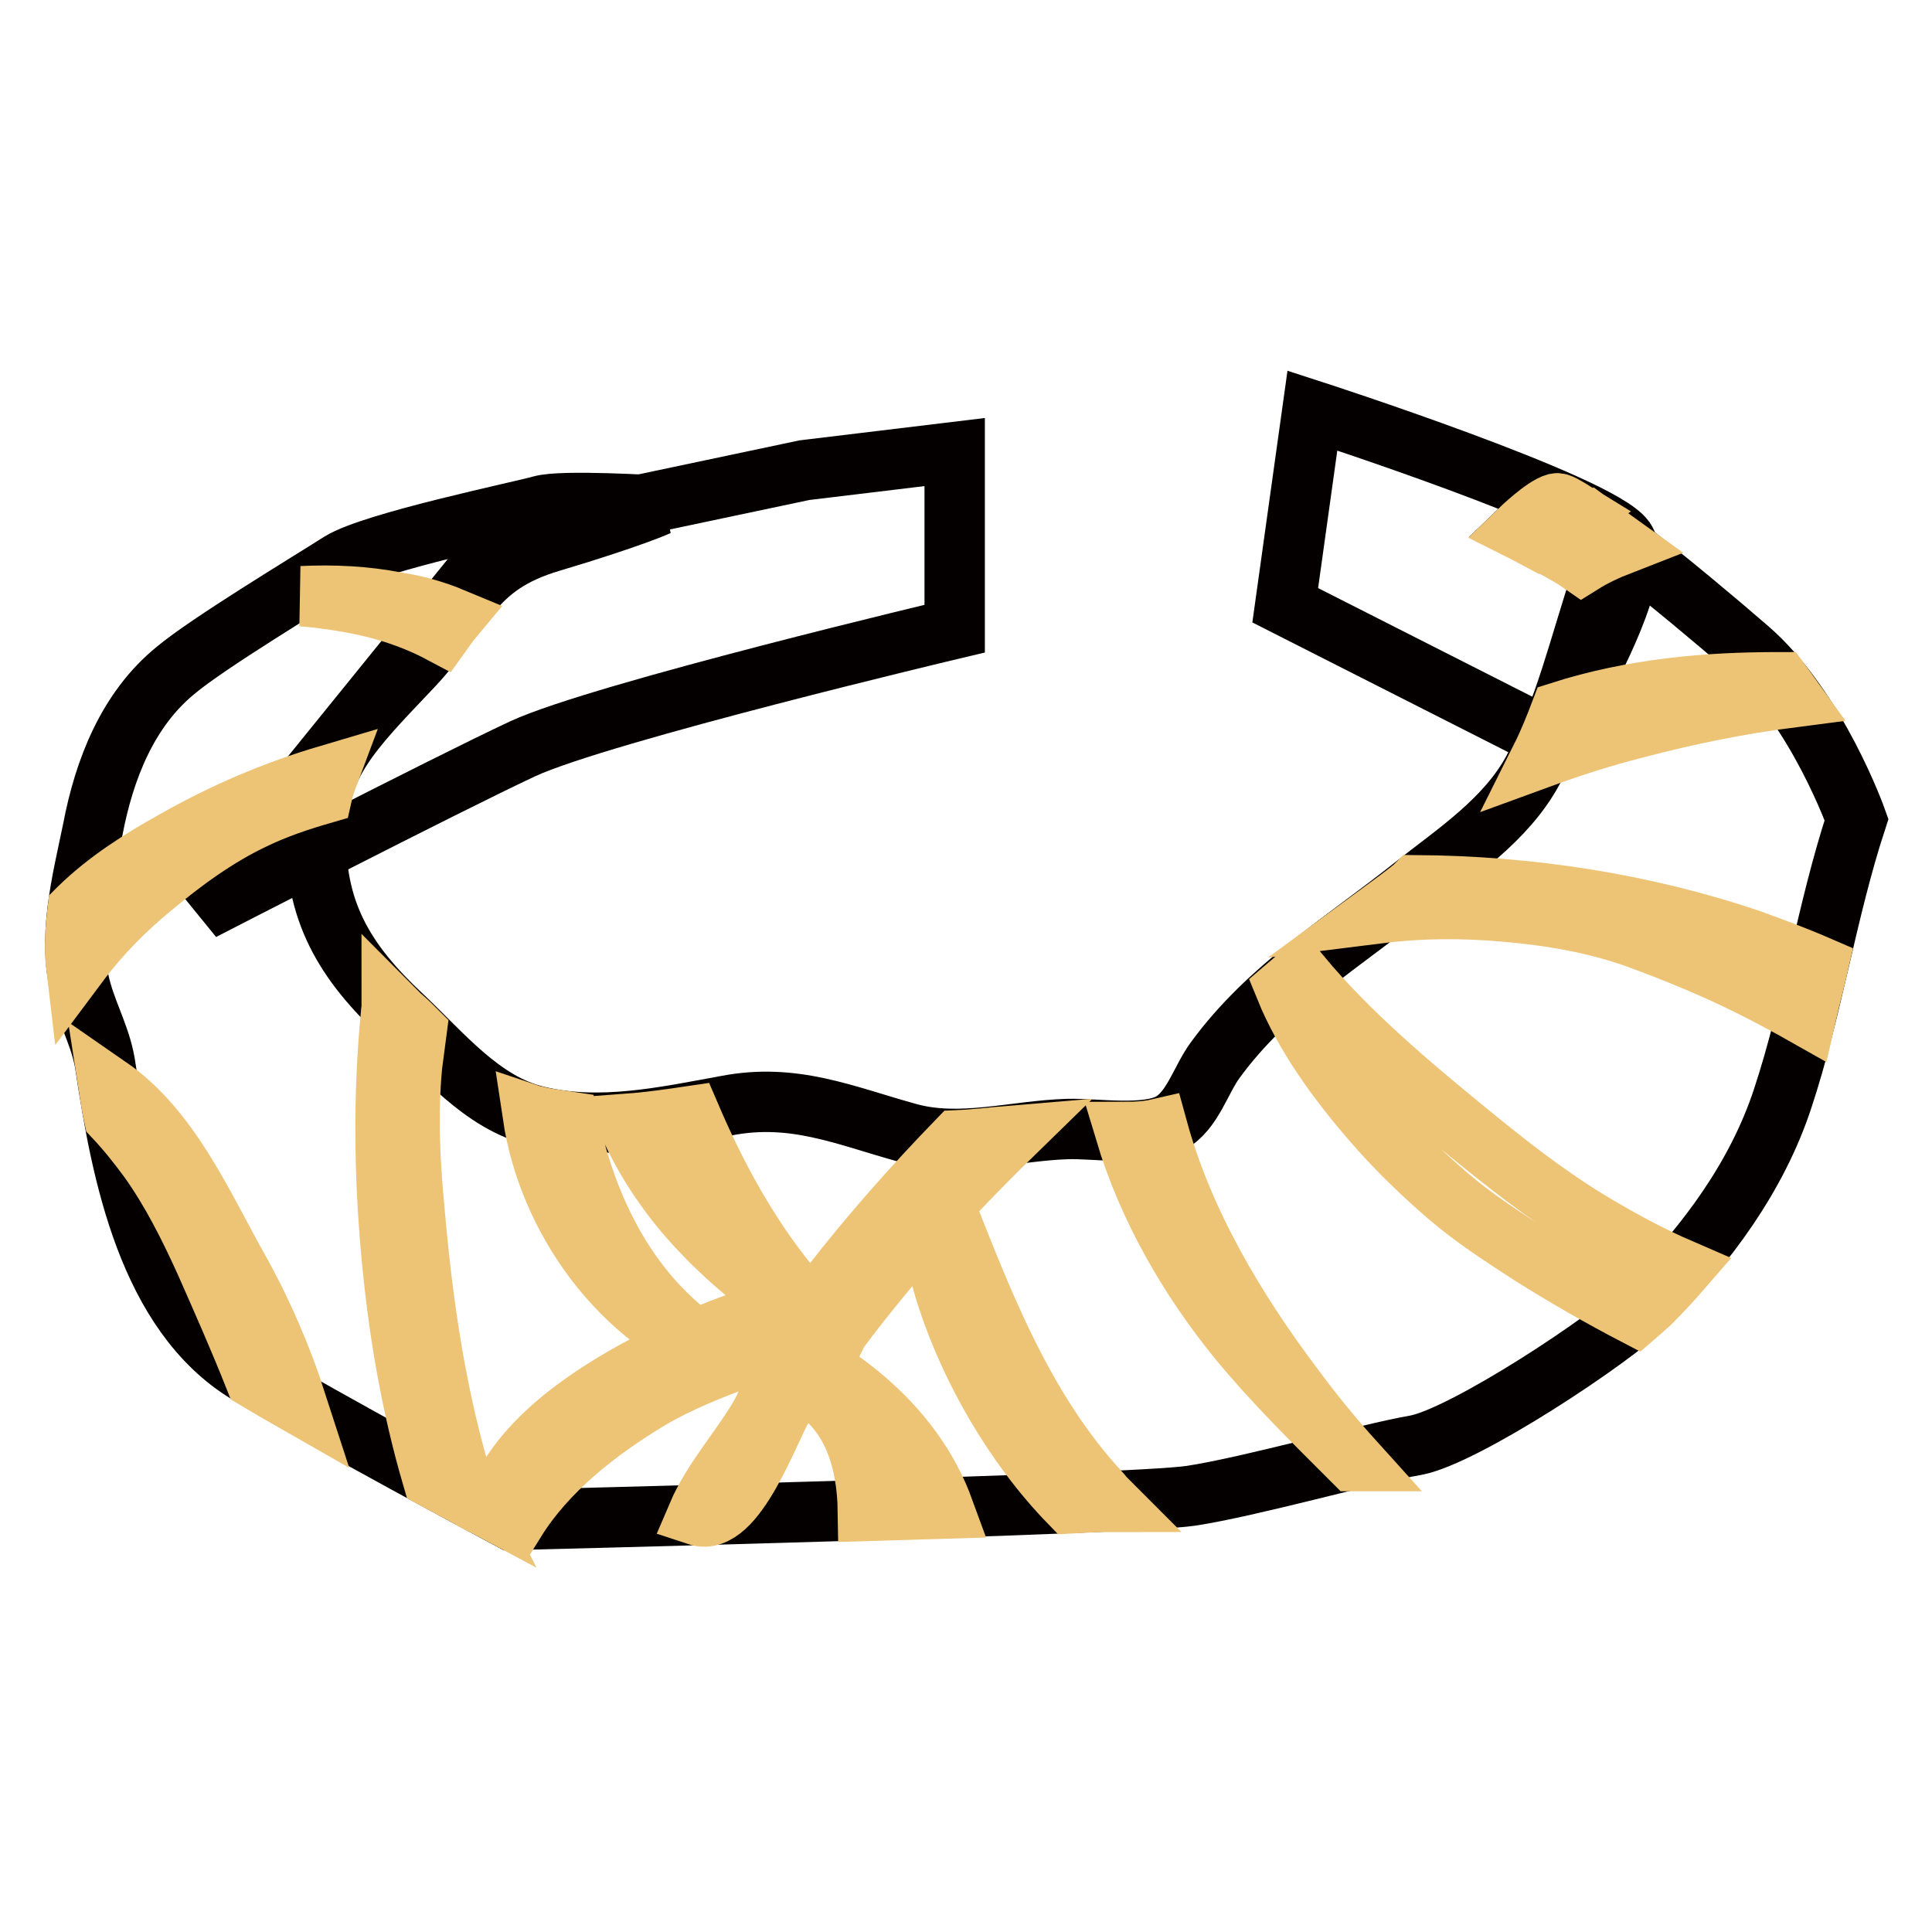 <?xml version="1.0" encoding="utf-8"?>
<!-- Svg Vector Icons : http://www.onlinewebfonts.com/icon -->
<!DOCTYPE svg PUBLIC "-//W3C//DTD SVG 1.1//EN" "http://www.w3.org/Graphics/SVG/1.1/DTD/svg11.dtd">
<svg version="1.1" xmlns="http://www.w3.org/2000/svg" xmlns:xlink="http://www.w3.org/1999/xlink" x="0px" y="0px" viewBox="0 0 256 256" enable-background="new 0 0 256 256" xml:space="preserve">
<g> <path stroke-width="8" fill-opacity="0" stroke="#040000"  d="M126.5,59.9v23.4c0,0-46.8,11.1-57.2,15.9c-10.3,4.8-42.5,21.4-42.5,21.4l40.5-50l39.3-8.3L126.5,59.9z  M173.9,54.4l-3.6,25.8l35.3,17.9l4.4-8.3c0,0,8-14.4,5.3-18.3C211.9,66.7,173.9,54.4,173.9,54.4z"/> <path stroke-width="8" fill-opacity="0" stroke="#040000"  d="M87.2,67c0,0-12.7-0.8-15.5,0c-2.8,0.8-22.2,4.8-26.6,7.5c-4.4,2.8-17.5,10.7-21.8,14.3 c-6.4,5.2-9.5,13.2-11,21.1c-1.4,6.8-3.5,14.6-1.5,21.5c1,3.5,2.7,6.4,3.2,10.1c2.1,13.8,5.6,32.5,18.8,40.5 c9.1,5.6,34.9,19.4,34.9,19.4s82.2-2,90.1-3.2s23.4-5.6,29.8-6.7c6.4-1.2,25.8-13.9,31-19c7.6-7.7,14.2-16.6,17.6-26.9 c4-12.1,5.8-24.8,9.8-37c0,0-5.2-14.7-14.3-22.6c-9.1-7.9-23.8-19.8-25.4-19.4c-1.6,0.4-4.8,3.5-4.8,3.5s11.1,5.6,10.7,6.7 c-2.8,8.3-4.9,17.6-9.1,25.3c-3.6,6.6-10.2,10.9-15.9,15.4c-9.2,7.3-19.2,13.4-26.2,23c-1.9,2.6-3,6.7-5.9,8.3 c-3.3,1.8-9.9,0.7-13.6,0.8c-7.1,0.2-14.3,2.5-21.3,0.5c-8.3-2.3-15-5.3-23.9-3.6c-8.2,1.5-16.8,3.4-25.1,1.4 c-7.3-1.7-12.6-8.3-17.9-13.3c-7.6-7.1-11.8-13.9-11.4-24.8c0.4-8.7,4.8-13.1,12.3-21C61.8,80.9,62.2,75,73,71.8 C83.7,68.6,87.2,67,87.2,67z"/> <path stroke-width="8" fill-opacity="0" stroke="#edc375"  d="M43.6,79.4c5.3,0.7,10.2,2,14.9,4.5c0.5-0.7,1-1.4,1.5-2c-2.4-1-4.9-1.7-7.5-2.1C48.4,79,44.2,78.8,40,79 C41.2,79.1,42.4,79.2,43.6,79.4z M61.6,197.6c-3.8-12.2-5.6-24.7-6.7-37.4c-0.6-6.3-0.9-12.7-0.3-19c0.2-1.5,0.4-3.1,0.6-4.6 c-0.6-0.6-1.2-1.2-1.9-1.8c-0.5-0.4-0.9-0.9-1.4-1.4c0,0.4-0.1,0.8-0.1,1.1c-1,10.3-0.9,20.7,0,30.9c0.9,10.3,2.6,20.5,5.5,30.4 c1.5,0.8,3.1,1.7,4.6,2.5C61.8,198.1,61.7,197.8,61.6,197.6L61.6,197.6z M199.5,120.8c5.9,0.5,11.8,1.5,17.4,3.5 c5.2,1.9,10.3,4,15.3,6.5c2.4,1.2,4.8,2.5,7.1,3.8c0.5-2.2,1.1-4.4,1.6-6.6c-3-1.3-6-2.4-9-3.5c-14.2-4.8-29.3-7.1-44.3-7.2 c-0.1,0.1-0.2,0.2-0.3,0.3c-1.5,1.2-3,2.3-4.5,3.4C188.4,120.3,194,120.3,199.5,120.8z M181.8,148.5c3.1,3.6,6.5,6.9,10.1,10 c3.4,2.9,7.1,5.3,10.8,7.7c4.6,2.9,9.3,5.6,14.1,8.1c0.7-0.6,1.3-1.2,1.8-1.6c1.5-1.5,2.9-3,4.2-4.5c-4.4-1.9-8.6-4.2-12.7-6.7 c-5.5-3.4-10.6-7.4-15.6-11.5c-7.7-6.3-15.7-13-22.2-20.8c-0.7,0.6-1.3,1.1-2,1.7C172.9,137.3,177.3,143.3,181.8,148.5z M92.8,163 c4.7,5,10.4,9.5,16.7,12.5c-1.5-1.3-2.8-2.7-3.9-4c-6-7-10.5-15.2-14.1-23.6c-2.7,0.4-5.5,0.8-8.2,1 C85.6,154.1,88.9,158.9,92.8,163L92.8,163z M75.3,148.6c-1.3-0.2-2.5-0.3-3.8-0.6c-0.3-0.1-0.6-0.1-0.9-0.2 c2,13.4,11.4,27.3,25.8,32.4C84,173.4,77.9,160.9,75.3,148.6z"/> <path stroke-width="8" fill-opacity="0" stroke="#edc375"  d="M110.6,172.9c-3.1,0.6-7.2,0.8-8.9,1.2c-5.7,1.5-10.9,3.9-16,6.7c-8.3,4.4-17.4,10.6-20.3,19.3 c1.4,0.7,2.4,1.2,2.9,1.4c4.1-6.6,10.8-11.9,17.8-16.1c7.8-4.6,16.7-6.5,24.5-10.7c1.6-0.9,3.1-2.2,4-3.5 C113.9,172,112.4,172.5,110.6,172.9z"/> <path stroke-width="8" fill-opacity="0" stroke="#edc375"  d="M126.9,151.1c-5.9,6.1-11.5,12.4-16.7,19.1c-1.4,1.8-2.7,3.6-4,5.5c1.1,0.2,2.2,0.2,3.4-0.2 c0.8-0.3,1.3,0.1,1.6,0.7c6.9-9.2,14.6-17.7,22.8-25.7C131.6,150.7,129.2,151,126.9,151.1L126.9,151.1z"/> <path stroke-width="8" fill-opacity="0" stroke="#edc375"  d="M111.1,174.4c-1.2,0-4.1,0.5-5,1.4c-2.8,3-3.3,8.4-5.5,12c-2.6,4.4-6.2,8.3-8.2,13 c5.1,1.7,9.6-11.7,11.6-14.9l0,0C106.1,182.7,111.8,178.3,111.1,174.4L111.1,174.4z M123.1,159.9c0.3,4.2,1.2,8.4,2.5,12.3 c3,9.1,8.7,19.3,16.2,27c1.8-0.1,3.5-0.2,5.1-0.2c-0.3-0.3-0.7-0.7-1-1.1c-10.6-11.4-16-26.1-21.7-40.6c-0.5,0.5-0.9,1.1-1.4,1.6 C122.9,159.3,123,159.6,123.1,159.9L123.1,159.9z"/> <path stroke-width="8" fill-opacity="0" stroke="#edc375"  d="M108.2,180.8c-0.3-0.2-0.4-0.4-0.5-0.6c-0.6,0.9-1.2,1.8-1.7,2.8c0.4,0.2,0.8,0.4,1.2,0.6 c5.8,3.5,7.7,10,7.8,16.6c3.4-0.1,6.7-0.2,10-0.3C122,191.7,115.6,185.3,108.2,180.8z M164.1,177.5c4.6,5.6,9.8,10.7,14.9,15.8 l0.3,0.3c0,0,0.1,0,0.1,0c-2.8-3.1-5.5-6.4-8-9.8c-7.7-10.2-14.6-21.8-18-34.2c-1.3,0.3-2.8,0.4-4.3,0.4 C152.1,160,157.5,169.4,164.1,177.5z M216.7,96.5c6.8-1.8,13.7-3.2,20.7-4.1c-0.5-0.7-1-1.3-1.5-2c-4.9,0-9.8,0.2-14.6,0.8 c-4.9,0.6-9.8,1.6-14.5,3.1c-0.8,2.1-1.6,4.1-2.6,6.1C208.3,98.9,212.4,97.6,216.7,96.5z M206.1,69.7c0.9-0.6,1.7-1.2,2.6-1.8 c-1.3-0.8-2.1-1.3-2.5-1.2c-1.6,0.4-4.8,3.5-4.8,3.5s1,0.5,2.3,1.2C204.6,70.8,205.4,70.2,206.1,69.7L206.1,69.7z M208.6,70.9 c-0.8,0.6-1.6,1.2-2.3,1.8c1.1,0.6,2.3,1.3,3.3,2c1.6-1,3.3-1.8,5.1-2.5c-1.4-1-2.6-2-3.7-2.8C210.2,69.9,209.4,70.4,208.6,70.9z  M31.5,168c-4.7-8.4-9-18.4-17.1-24c0.2,1.3,0.4,2.6,0.7,4c1.7,1.8,3.2,3.7,4.6,5.6c3,4.2,5.3,8.8,7.4,13.4 c2.3,5.2,4.6,10.4,6.7,15.7c1.5,0.9,3.4,2,5.5,3.2C37.3,179.7,34.7,173.7,31.5,168z M23.1,111.4c-4.5,2.5-8.9,5.3-12.6,8.9 l-0.2,0.2c-0.3,2.5-0.5,5.1-0.2,7.6c0.3-0.4,0.5-0.7,0.8-1.1c2.7-3.5,5.8-6.6,9.2-9.4c4.2-3.5,8.7-6.8,13.6-9.1 c2.9-1.4,5.9-2.4,9-3.3c0.2-0.9,0.5-1.7,0.8-2.5C36.4,104.8,29.6,107.7,23.1,111.4z"/></g>
</svg>